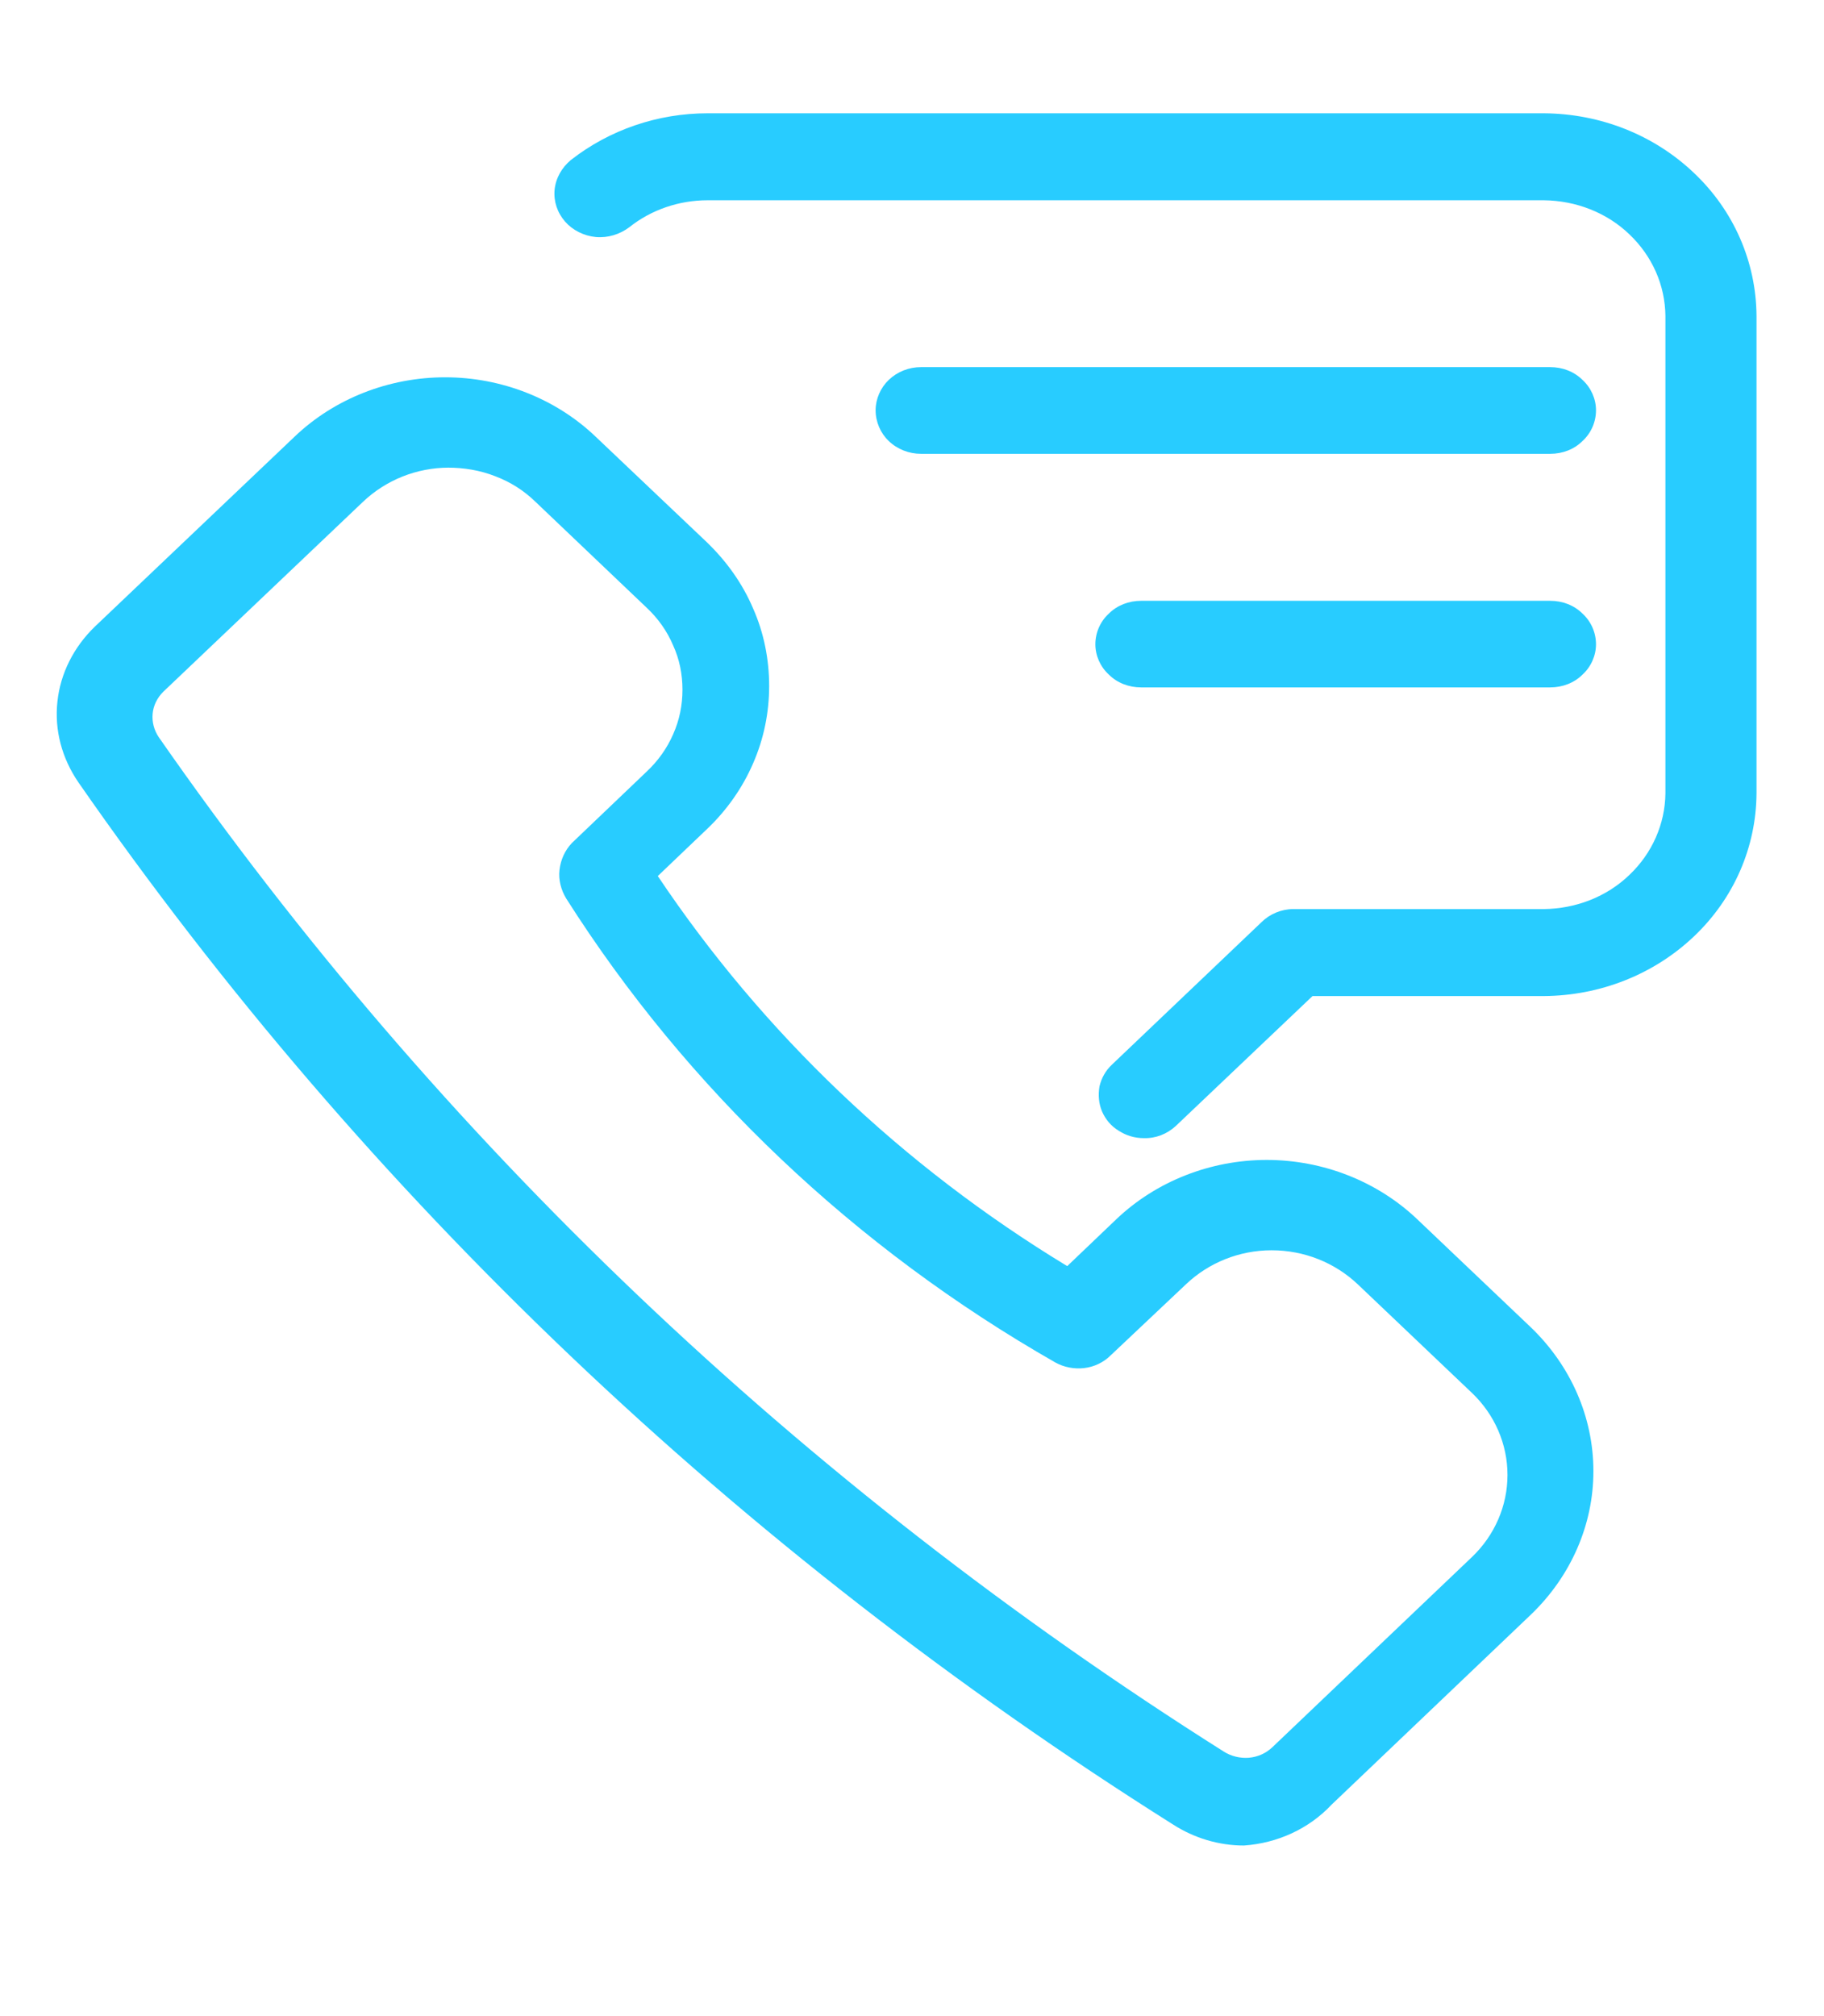 <?xml version="1.0" encoding="UTF-8"?>
<svg xmlns="http://www.w3.org/2000/svg" xmlns:xlink="http://www.w3.org/1999/xlink" width="19px" height="21px" viewBox="0 0 19 19" version="1.1">
<g id="surface1">
<path style=" stroke:none;fill-rule:nonzero;fill:rgb(15.686%,80%,100%);fill-opacity:1;" d="M 12.957 18.223 C 12.695 18.223 12.438 18.145 12.219 18.004 C 7.691 15.152 3.812 11.461 0.816 7.148 C 0.645 6.898 0.566 6.605 0.598 6.309 C 0.629 6.012 0.77 5.738 0.988 5.527 L 3.07 3.547 C 3.484 3.152 4.051 2.93 4.637 2.93 C 5.223 2.93 5.789 3.152 6.203 3.547 L 7.363 4.648 C 7.57 4.848 7.734 5.078 7.844 5.336 C 7.957 5.59 8.012 5.867 8.012 6.145 C 8.012 6.422 7.957 6.695 7.844 6.953 C 7.734 7.207 7.57 7.441 7.363 7.637 L 6.852 8.125 C 7.945 9.758 9.398 11.145 11.117 12.188 L 11.629 11.699 C 12.043 11.305 12.609 11.082 13.195 11.082 C 13.781 11.082 14.348 11.305 14.762 11.699 L 15.949 12.828 C 16.363 13.227 16.598 13.762 16.598 14.324 C 16.598 14.883 16.363 15.418 15.949 15.816 L 13.871 17.797 C 13.637 18.047 13.309 18.199 12.957 18.223 Z M 4.676 3.871 C 4.34 3.871 4.02 4 3.781 4.227 L 1.699 6.207 C 1.637 6.27 1.598 6.348 1.59 6.434 C 1.582 6.52 1.605 6.605 1.652 6.676 C 4.57 10.871 8.344 14.465 12.75 17.246 C 12.824 17.293 12.918 17.316 13.008 17.309 C 13.102 17.301 13.188 17.262 13.254 17.199 L 15.332 15.219 C 15.57 14.992 15.703 14.684 15.703 14.363 C 15.703 14.043 15.57 13.734 15.332 13.508 L 14.145 12.379 C 13.906 12.152 13.586 12.023 13.246 12.023 C 12.91 12.023 12.59 12.152 12.352 12.379 L 11.57 13.117 C 11.496 13.191 11.398 13.238 11.293 13.25 C 11.191 13.262 11.082 13.242 10.992 13.191 C 8.906 12 7.156 10.34 5.898 8.359 C 5.844 8.27 5.816 8.164 5.828 8.062 C 5.84 7.957 5.883 7.859 5.957 7.781 L 6.734 7.039 C 6.855 6.926 6.949 6.793 7.012 6.648 C 7.078 6.5 7.109 6.344 7.109 6.184 C 7.109 6.023 7.078 5.867 7.012 5.723 C 6.949 5.574 6.855 5.441 6.734 5.328 L 5.578 4.227 C 5.457 4.109 5.316 4.02 5.16 3.961 C 5 3.898 4.832 3.871 4.664 3.871 Z M 4.676 3.871 "/>
<path style=" stroke:none;fill-rule:nonzero;fill:rgb(15.686%,80%,100%);fill-opacity:1;" d="M 11.914 10.855 C 11.82 10.855 11.73 10.828 11.652 10.777 C 11.574 10.73 11.516 10.66 11.48 10.578 C 11.445 10.496 11.438 10.406 11.453 10.316 C 11.473 10.23 11.516 10.152 11.582 10.09 L 13.141 8.605 C 13.227 8.52 13.348 8.469 13.473 8.469 L 16.082 8.469 C 16.418 8.465 16.738 8.34 16.973 8.113 C 17.211 7.887 17.344 7.582 17.348 7.266 L 17.348 2.289 C 17.344 1.969 17.211 1.668 16.973 1.441 C 16.738 1.215 16.418 1.09 16.082 1.086 L 7.371 1.086 C 7.074 1.086 6.785 1.184 6.555 1.367 C 6.457 1.441 6.332 1.48 6.207 1.469 C 6.082 1.457 5.965 1.398 5.887 1.309 C 5.805 1.215 5.766 1.098 5.777 0.977 C 5.789 0.855 5.852 0.746 5.945 0.668 C 6.348 0.352 6.852 0.18 7.371 0.18 L 16.082 0.18 C 16.672 0.184 17.23 0.406 17.645 0.801 C 18.062 1.195 18.293 1.73 18.297 2.289 L 18.297 7.266 C 18.293 7.824 18.062 8.359 17.645 8.754 C 17.23 9.148 16.672 9.371 16.082 9.375 L 13.672 9.375 L 12.246 10.73 C 12.156 10.812 12.039 10.859 11.914 10.855 Z M 11.914 10.855 "/>
<path style=" stroke:none;fill-rule:nonzero;fill:rgb(15.686%,80%,100%);fill-opacity:1;" d="M 16.148 3.727 L 9.594 3.727 C 9.469 3.727 9.348 3.68 9.258 3.594 C 9.172 3.512 9.121 3.395 9.121 3.273 C 9.121 3.156 9.172 3.039 9.258 2.957 C 9.348 2.871 9.469 2.824 9.594 2.824 L 16.148 2.824 C 16.277 2.824 16.398 2.871 16.484 2.957 C 16.574 3.039 16.625 3.156 16.625 3.273 C 16.625 3.395 16.574 3.512 16.484 3.594 C 16.398 3.68 16.277 3.727 16.148 3.727 Z M 16.148 3.727 "/>
<path style=" stroke:none;fill-rule:nonzero;fill:rgb(15.686%,80%,100%);fill-opacity:1;" d="M 16.148 6.16 L 11.887 6.16 C 11.758 6.16 11.637 6.113 11.551 6.027 C 11.461 5.945 11.41 5.828 11.41 5.711 C 11.41 5.59 11.461 5.473 11.551 5.391 C 11.637 5.305 11.758 5.258 11.887 5.258 L 16.148 5.258 C 16.277 5.258 16.398 5.305 16.484 5.391 C 16.574 5.473 16.625 5.59 16.625 5.711 C 16.625 5.828 16.574 5.945 16.484 6.027 C 16.398 6.113 16.277 6.16 16.148 6.16 Z M 16.148 6.16 "/>
</g>
</svg>
